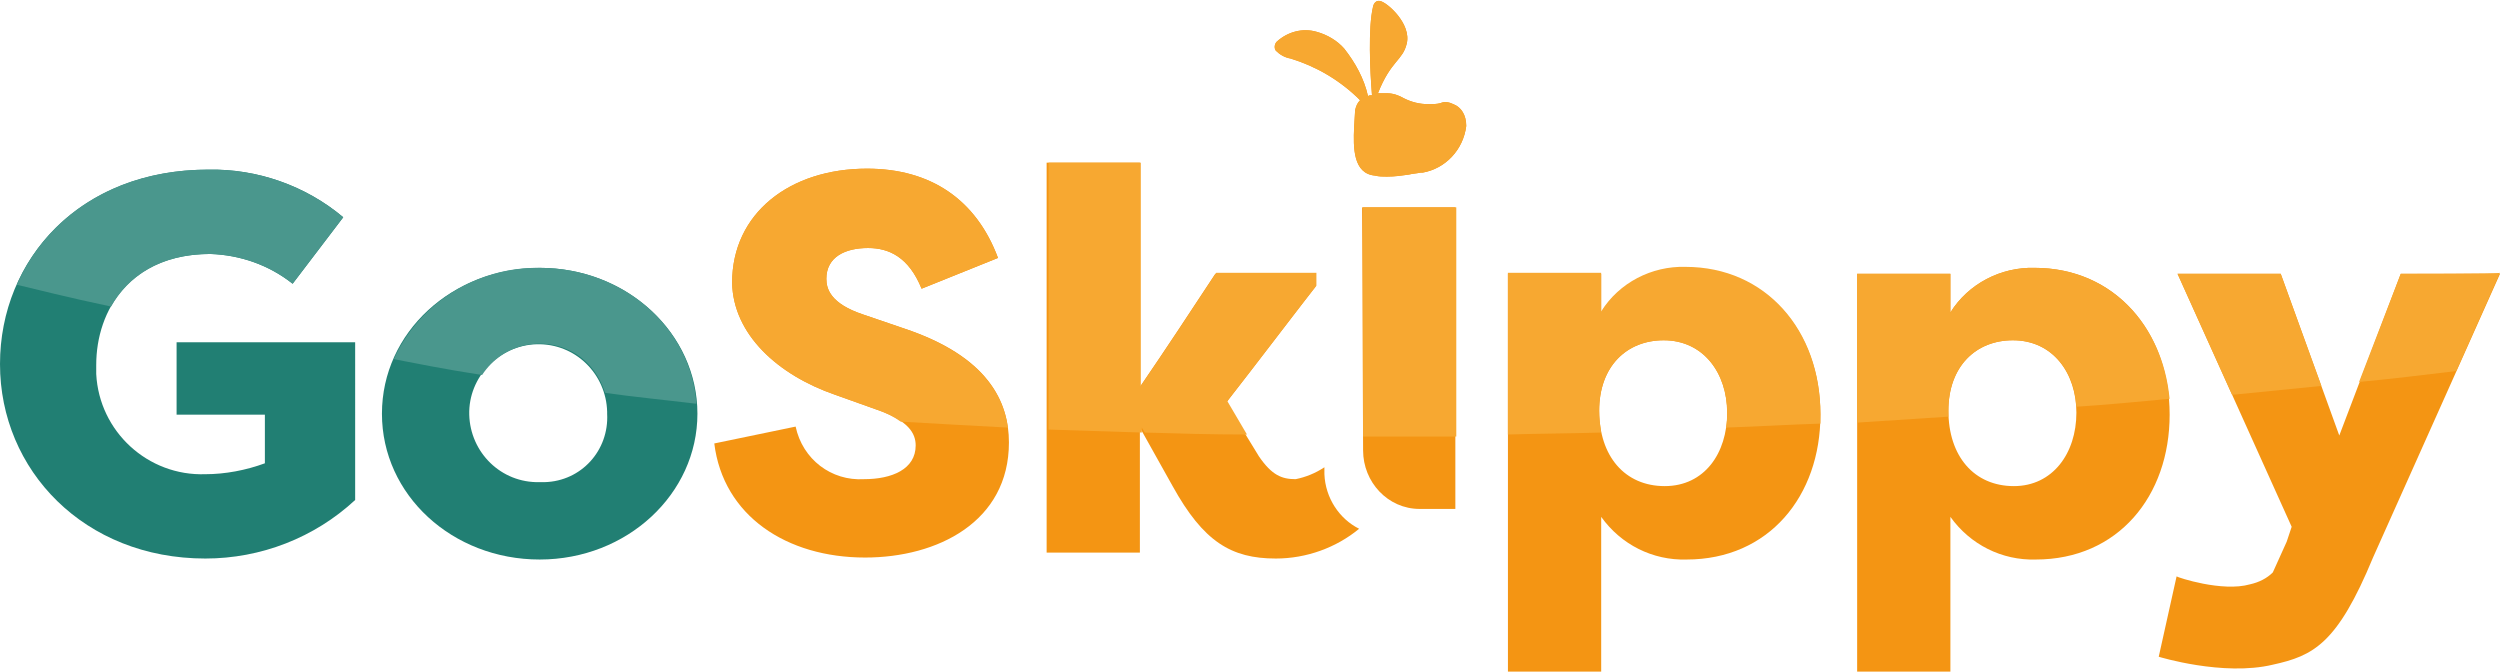 <?xml version="1.0" encoding="utf-8"?>
<!-- Generator: Adobe Illustrator 28.2.0, SVG Export Plug-In . SVG Version: 6.00 Build 0)  -->
<svg version="1.1" id="GoSkippy_Logo" xmlns="http://www.w3.org/2000/svg" xmlns:xlink="http://www.w3.org/1999/xlink" x="0px"
	 y="0px" viewBox="0 0 252 67.7" style="enable-background:new 0 0 252 67.7;" xml:space="preserve">
<style type="text/css">
	.st0{fill:#F49513;}
	.st1{fill:#217F73;}
	.st2{fill:#F7A831;}
	.st3{fill:#4A978D;}
</style>
<g id="Group_5234">
	<g id="Group_5232">
		<path id="Path_19079" class="st0" d="M146.5,10.5c-0.4-0.2-0.9-0.3-1.3-0.1c-0.4,0.1-0.8,0.1-1.2,0.1c-0.9,0-1.7-0.2-2.5-0.6
			c-0.5-0.3-1.1-0.5-1.7-0.5c-0.3,0-0.6,0-0.9,0c1.3-3.3,2.5-3.3,2.9-5c0.5-2-2-4.2-2.7-4.3c-0.6-0.1-0.7,0.6-0.7,0.6
			c-0.5,2.1-0.3,6.5-0.1,8.9c-0.2,0-0.3,0-0.4,0.1c-0.4-1.8-1.3-3.4-2.4-4.8c-0.7-0.8-1.7-1.4-2.8-1.7c-1.4-0.4-2.9,0-4,1
			c-0.2,0.2-0.3,0.6-0.1,0.9c0.4,0.4,0.9,0.7,1.5,0.8c2.6,0.8,5,2.2,7,4.2c-0.3,0.3-0.4,0.6-0.5,1l-0.1,1.7
			c-0.1,2.1-0.1,4.7,2.1,4.9c0.4,0.1,0.8,0.1,1.2,0.1c0.8,0,1.5-0.1,2.2-0.2c0.4-0.1,0.7-0.1,1.2-0.2l0.2,0c2.3-0.4,4.1-2.3,4.4-4.7
			C147.8,11.6,147.3,10.8,146.5,10.5L146.5,10.5z"/>
		<path id="Path_19080" class="st1" d="M17.7,41.8h9v4.9c-1.9,0.7-4,1.1-6,1.1c-5.8,0.2-10.7-4.3-11-10.1c0-0.3,0-0.6,0-0.9
			c0-5.6,3.5-11.2,11.5-11.2c3,0.1,5.9,1.1,8.3,3l5.1-6.7c-3.8-3.2-8.7-4.9-13.6-4.8C8.1,17.1,0,26.1,0,36.7
			c0,10.7,8.5,19.6,20.7,19.6c5.6,0,11-2.1,15.1-5.9V34.5h-18V41.8z"/>
		<path id="Path_19081" class="st1" d="M54.4,27c-8.8,0-15.9,6.5-15.9,14.7s7.1,14.7,15.9,14.7c8.8,0,15.9-6.6,15.9-14.7
			S63.2,27,54.4,27z M54.4,48.6c-3.9,0.1-7-3-7.1-6.8s3-7,6.8-7.1c3.9-0.1,7,3,7.1,6.8c0,0.1,0,0.1,0,0.2c0.2,3.7-2.6,6.8-6.3,6.9
			C54.8,48.6,54.6,48.6,54.4,48.6L54.4,48.6z"/>
		<path id="Path_19082" class="st0" d="M91.1,33.1L87,31.7c-3.3-1.1-3.7-2.6-3.7-3.6c0-2.2,1.9-3.1,4.2-3.1c2.1,0,4.1,0.9,5.4,4.1
			l7.7-3.1c-2.2-5.9-6.8-9-13.2-9c-7.8,0-13.6,4.5-13.6,11.5c0.1,5.2,4.6,9.3,10.4,11.3l4.2,1.5c3.2,1.1,3.9,2.4,3.9,3.6
			c0,2.4-2.4,3.4-5.2,3.4c-3.3,0.2-6.2-2-6.9-5.3l-8.2,1.7c0.9,7.3,7.3,11.5,15.2,11.5c7.3,0,14.5-3.6,14.5-11.6
			C101.7,40.5,99.6,35.9,91.1,33.1L91.1,33.1z"/>
		<path id="Path_19083" class="st0" d="M133.5,47.8c0-0.2,0-0.4,0-0.7c-0.9,0.6-1.9,1-2.9,1.2c-1.4,0-2.4-0.4-3.7-2.3l-3.3-5.4
			c3-3.9,6-7.8,9-11.7v-1.3h-10.1c-2.5,3.8-5,7.6-7.6,11.4V16.4h-9.4v39.3h9.4V43.1l3.3,5.9c3.1,5.6,5.9,7.3,10.4,7.3
			c3.1,0,6.1-1.1,8.4-3C135,52.3,133.6,50.2,133.5,47.8L133.5,47.8z"/>
		<path id="Path_19084" class="st0" d="M137.4,45.4c0,3.2,2.5,5.9,5.7,5.9h3.6V20.9h-9.4L137.4,45.4L137.4,45.4z"/>
		<path id="Path_19085" class="st0" d="M169.9,27c-3.4-0.1-6.7,1.6-8.5,4.5v-3.9H152v40.1h9.4V52.1c2,2.8,5.2,4.4,8.6,4.3
			c8.3,0,13.5-6.4,13.5-14.6C183.5,33.4,178,27,169.9,27L169.9,27z M167.8,49c-4,0-6.6-3-6.6-7.6c0-4.5,2.8-7.1,6.5-7.1
			c4,0,6.4,3.3,6.4,7.3C174.1,45.7,171.8,49,167.8,49L167.8,49z"/>
		<path id="Path_19086" class="st0" d="M205.1,27c-3.4-0.1-6.7,1.6-8.5,4.5v-3.9h-9.4v40.1h9.4V52.1c2,2.8,5.2,4.4,8.6,4.3
			c8.3,0,13.5-6.4,13.5-14.6C218.7,33.4,213.2,27,205.1,27L205.1,27z M203,49c-4,0-6.6-3-6.6-7.6c0-4.5,2.8-7.1,6.5-7.1
			c4,0,6.4,3.3,6.4,7.3C209.3,45.7,206.9,49,203,49L203,49z"/>
		<path id="Path_19087" class="st0" d="M242,27.6l-6.2,16.3l-5.9-16.3h-10.4L231,53.1l-0.5,1.5l-1.4,3.1c-0.6,0.6-1.4,1-2.3,1.2
			c-2.8,0.8-7.3-0.7-7.4-0.8l-1.8,8.1c0,0,6.5,2,11.5,0.8c4.1-0.9,6.5-2.1,10.1-10.8l0,0L252,27.6H242z"/>
	</g>
	<g id="Group_5233" transform="translate(1.694)">
		<path id="Path_19088" class="st2" d="M240.3,27.6l-4.2,10.9c3.2-0.3,6.5-0.7,9.8-1.1l4.4-9.9C250.3,27.6,240.3,27.6,240.3,27.6z"
			/>
		<path id="Path_19089" class="st2" d="M131,28.8v-1.3h-10.1c-2.5,3.8-5,7.6-7.6,11.4V16.4H104v26.9c3,0.1,6.1,0.2,9.4,0.3v-0.5
			l0.3,0.5c3.3,0.1,6.8,0.2,10.3,0.2l-2-3.4C125,36.7,127.9,32.7,131,28.8z"/>
		<path id="Path_19090" class="st3" d="M19.5,25.6c3,0.1,5.9,1.1,8.3,3l5.1-6.7c-3.8-3.2-8.7-4.9-13.6-4.8C9.8,17.1,3,21.9,0,28.7
			c1.7,0.4,5.2,1.3,9.5,2.2C11.2,27.9,14.4,25.6,19.5,25.6L19.5,25.6z"/>
		<path id="Path_19091" class="st2" d="M89.4,33.1l-4.1-1.4c-3.3-1.1-3.7-2.6-3.7-3.6c0-2.2,1.9-3.1,4.2-3.1c2.1,0,4.1,0.9,5.4,4.1
			l7.7-3.1c-2.2-5.9-6.8-9-13.2-9c-7.8,0-13.6,4.5-13.6,11.5c0.1,5.2,4.6,9.3,10.4,11.3l4.2,1.5c0.9,0.3,1.7,0.7,2.4,1.2
			c3.4,0.2,7,0.4,10.8,0.6C99.4,39.4,96.8,35.6,89.4,33.1L89.4,33.1z"/>
		<path id="Path_19092" class="st2" d="M135.7,20.9V44c3,0,6.2,0,9.4,0V20.9H135.7z"/>
		<path id="Path_19093" class="st2" d="M203.4,27c-3.4-0.1-6.7,1.6-8.5,4.5v-3.9h-9.4v15c3-0.2,6.1-0.4,9.2-0.6c0-0.2,0-0.4,0-0.6
			c0-4.5,2.8-7.1,6.5-7.1c3.8,0,6.2,2.9,6.4,6.7c3.1-0.2,6.2-0.5,9.4-0.8C216.3,32.7,211,27,203.4,27L203.4,27z"/>
		<path id="Path_19094" class="st2" d="M217.8,27.6l5.5,12.2c3-0.3,5.9-0.6,9-0.9l-4.1-11.3H217.8z"/>
		<path id="Path_19095" class="st2" d="M159.5,41.4c0-4.5,2.8-7.1,6.5-7.1c4,0,6.4,3.3,6.4,7.3c0,0.5,0,1-0.1,1.5
			c3.1-0.1,6.3-0.3,9.5-0.4c0-0.3,0-0.7,0-1c0-8.4-5.5-14.8-13.6-14.8c-3.4-0.1-6.7,1.6-8.5,4.5v-3.9h-9.4v16.3
			c3.1-0.1,6.2-0.1,9.4-0.2C159.6,42.9,159.5,42.2,159.5,41.4L159.5,41.4z"/>
		<path id="Path_19096" class="st3" d="M52.7,27c-6.3-0.1-12.1,3.5-14.7,9.2c2.1,0.4,5,1,8.9,1.6c2.1-3.2,6.3-4.1,9.5-2.1
			c1.4,0.9,2.4,2.3,2.9,3.9c2.8,0.4,5.9,0.7,9.2,1.1C68,33.1,61.2,27,52.7,27z"/>
		<path id="Path_19097" class="st2" d="M144.8,10.5c-0.4-0.2-0.9-0.3-1.3-0.1c-0.4,0.1-0.8,0.1-1.2,0.1c-0.9,0-1.7-0.2-2.5-0.6
			c-0.5-0.3-1.1-0.5-1.7-0.5c-0.3,0-0.6,0-0.9,0c1.3-3.3,2.5-3.3,2.9-5c0.5-2-2-4.2-2.7-4.3c-0.6-0.1-0.7,0.6-0.7,0.6
			c-0.5,2.1-0.3,6.5-0.1,8.9c-0.2,0-0.3,0-0.4,0.1c-0.4-1.8-1.3-3.4-2.4-4.8c-0.7-0.8-1.7-1.4-2.8-1.7c-1.4-0.4-2.9,0-4,1
			c-0.2,0.2-0.3,0.6-0.1,0.9c0.4,0.4,0.9,0.7,1.5,0.8c2.6,0.8,5,2.2,7,4.2c-0.3,0.3-0.4,0.6-0.5,1l-0.1,1.7
			c-0.1,2.1-0.1,4.7,2.1,4.9c0.4,0.1,0.8,0.1,1.2,0.1c0.8,0,1.5-0.1,2.2-0.2c0.4-0.1,0.7-0.1,1.2-0.2l0.2,0c2.3-0.4,4.1-2.3,4.4-4.7
			C146.1,11.6,145.6,10.8,144.8,10.5L144.8,10.5z"/>
	</g>
</g>
</svg>
